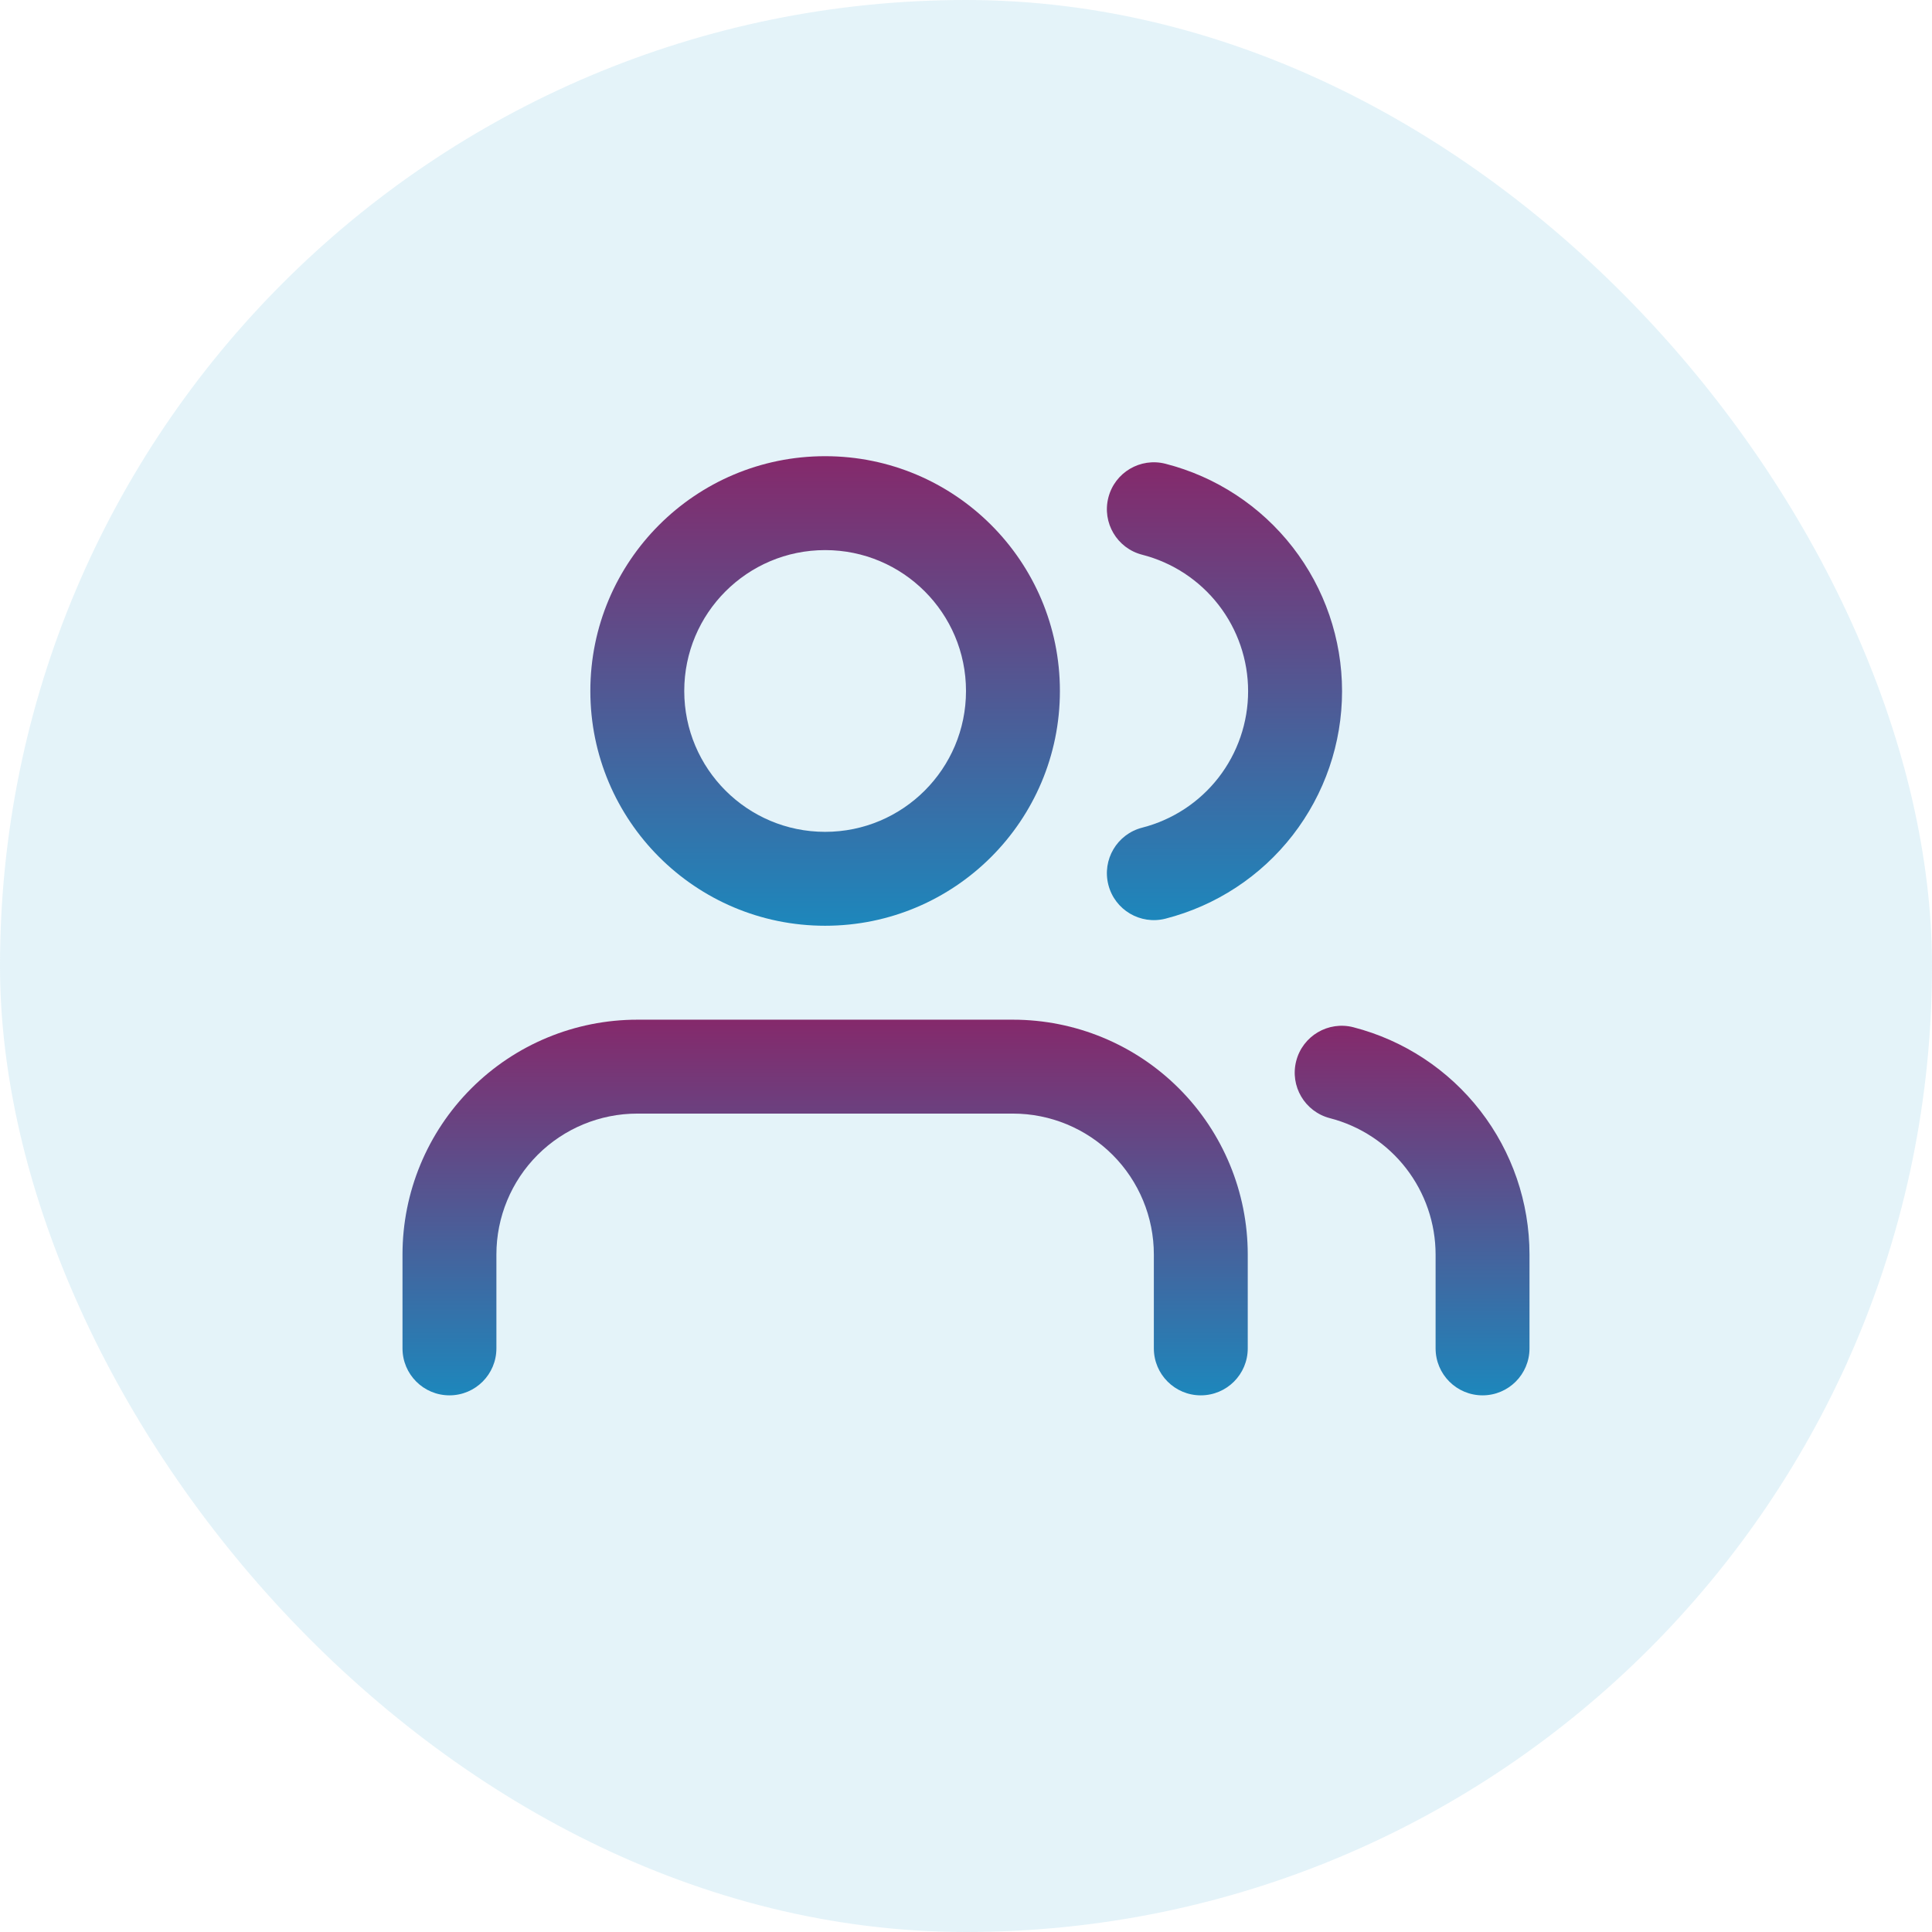 <svg width="48" height="48" viewBox="0 0 48 48" fill="none" xmlns="http://www.w3.org/2000/svg">
<rect opacity="0.2" width="48" height="48" rx="24" fill="#78C7E3"/>
<path fill-rule="evenodd" clip-rule="evenodd" d="M11.709 27.042C12.803 25.948 14.286 25.334 15.833 25.334H25.167C26.714 25.334 28.198 25.948 29.291 27.042C30.385 28.136 31 29.62 31 31.167V33.5C31 34.145 30.478 34.667 29.833 34.667C29.189 34.667 28.667 34.145 28.667 33.5V31.167C28.667 30.239 28.298 29.348 27.642 28.692C26.985 28.036 26.095 27.667 25.167 27.667H15.833C14.905 27.667 14.015 28.036 13.358 28.692C12.702 29.348 12.333 30.239 12.333 31.167V33.5C12.333 34.145 11.811 34.667 11.167 34.667C10.522 34.667 10 34.145 10 33.5V31.167C10 29.62 10.615 28.136 11.709 27.042Z" fill="url(#paint0_linear)"/>
<path fill-rule="evenodd" clip-rule="evenodd" d="M20.5 13.667C18.567 13.667 17 15.234 17 17.167C17 19.1 18.567 20.667 20.5 20.667C22.433 20.667 24 19.1 24 17.167C24 15.234 22.433 13.667 20.5 13.667ZM14.667 17.167C14.667 13.945 17.278 11.334 20.5 11.334C23.722 11.334 26.333 13.945 26.333 17.167C26.333 20.389 23.722 23 20.5 23C17.278 23 14.667 20.389 14.667 17.167Z" fill="url(#paint1_linear)"/>
<path fill-rule="evenodd" clip-rule="evenodd" d="M32.204 26.36C32.365 25.736 33.001 25.361 33.625 25.522C34.877 25.845 35.985 26.575 36.777 27.596C37.569 28.618 37.999 29.873 38 31.166L38 33.5C38 34.145 37.478 34.667 36.834 34.667C36.189 34.667 35.667 34.145 35.667 33.5L35.667 31.168C35.667 31.168 35.667 31.168 35.667 31.168C35.666 30.392 35.408 29.639 34.933 29.026C34.458 28.413 33.793 27.975 33.042 27.781C32.418 27.62 32.043 26.984 32.204 26.36Z" fill="url(#paint2_linear)"/>
<path fill-rule="evenodd" clip-rule="evenodd" d="M27.537 12.362C27.696 11.738 28.332 11.362 28.956 11.522C30.211 11.843 31.323 12.573 32.117 13.596C32.911 14.619 33.343 15.877 33.343 17.173C33.343 18.468 32.911 19.726 32.117 20.75C31.323 21.773 30.211 22.502 28.956 22.824C28.332 22.983 27.696 22.607 27.537 21.983C27.377 21.359 27.753 20.723 28.377 20.563C29.13 20.37 29.797 19.933 30.274 19.319C30.75 18.705 31.009 17.95 31.009 17.173C31.009 16.395 30.75 15.64 30.274 15.027C29.797 14.413 29.13 13.975 28.377 13.782C27.753 13.622 27.377 12.987 27.537 12.362Z" fill="url(#paint3_linear)"/>
<defs>
<linearGradient id="paint0_linear" x1="20.5" y1="25.334" x2="20.5" y2="34.667" gradientUnits="userSpaceOnUse">
<stop stop-color="#85296B"/>
<stop offset="1" stop-color="#1D87BC"/>
</linearGradient>
<linearGradient id="paint1_linear" x1="20.5" y1="11.334" x2="20.5" y2="23" gradientUnits="userSpaceOnUse">
<stop stop-color="#85296B"/>
<stop offset="1" stop-color="#1D87BC"/>
</linearGradient>
<linearGradient id="paint2_linear" x1="35.083" y1="25.485" x2="35.083" y2="34.667" gradientUnits="userSpaceOnUse">
<stop stop-color="#85296B"/>
<stop offset="1" stop-color="#1D87BC"/>
</linearGradient>
<linearGradient id="paint3_linear" x1="30.421" y1="11.485" x2="30.421" y2="22.86" gradientUnits="userSpaceOnUse">
<stop stop-color="#85296B"/>
<stop offset="1" stop-color="#1D87BC"/>
</linearGradient>
</defs>
</svg>
